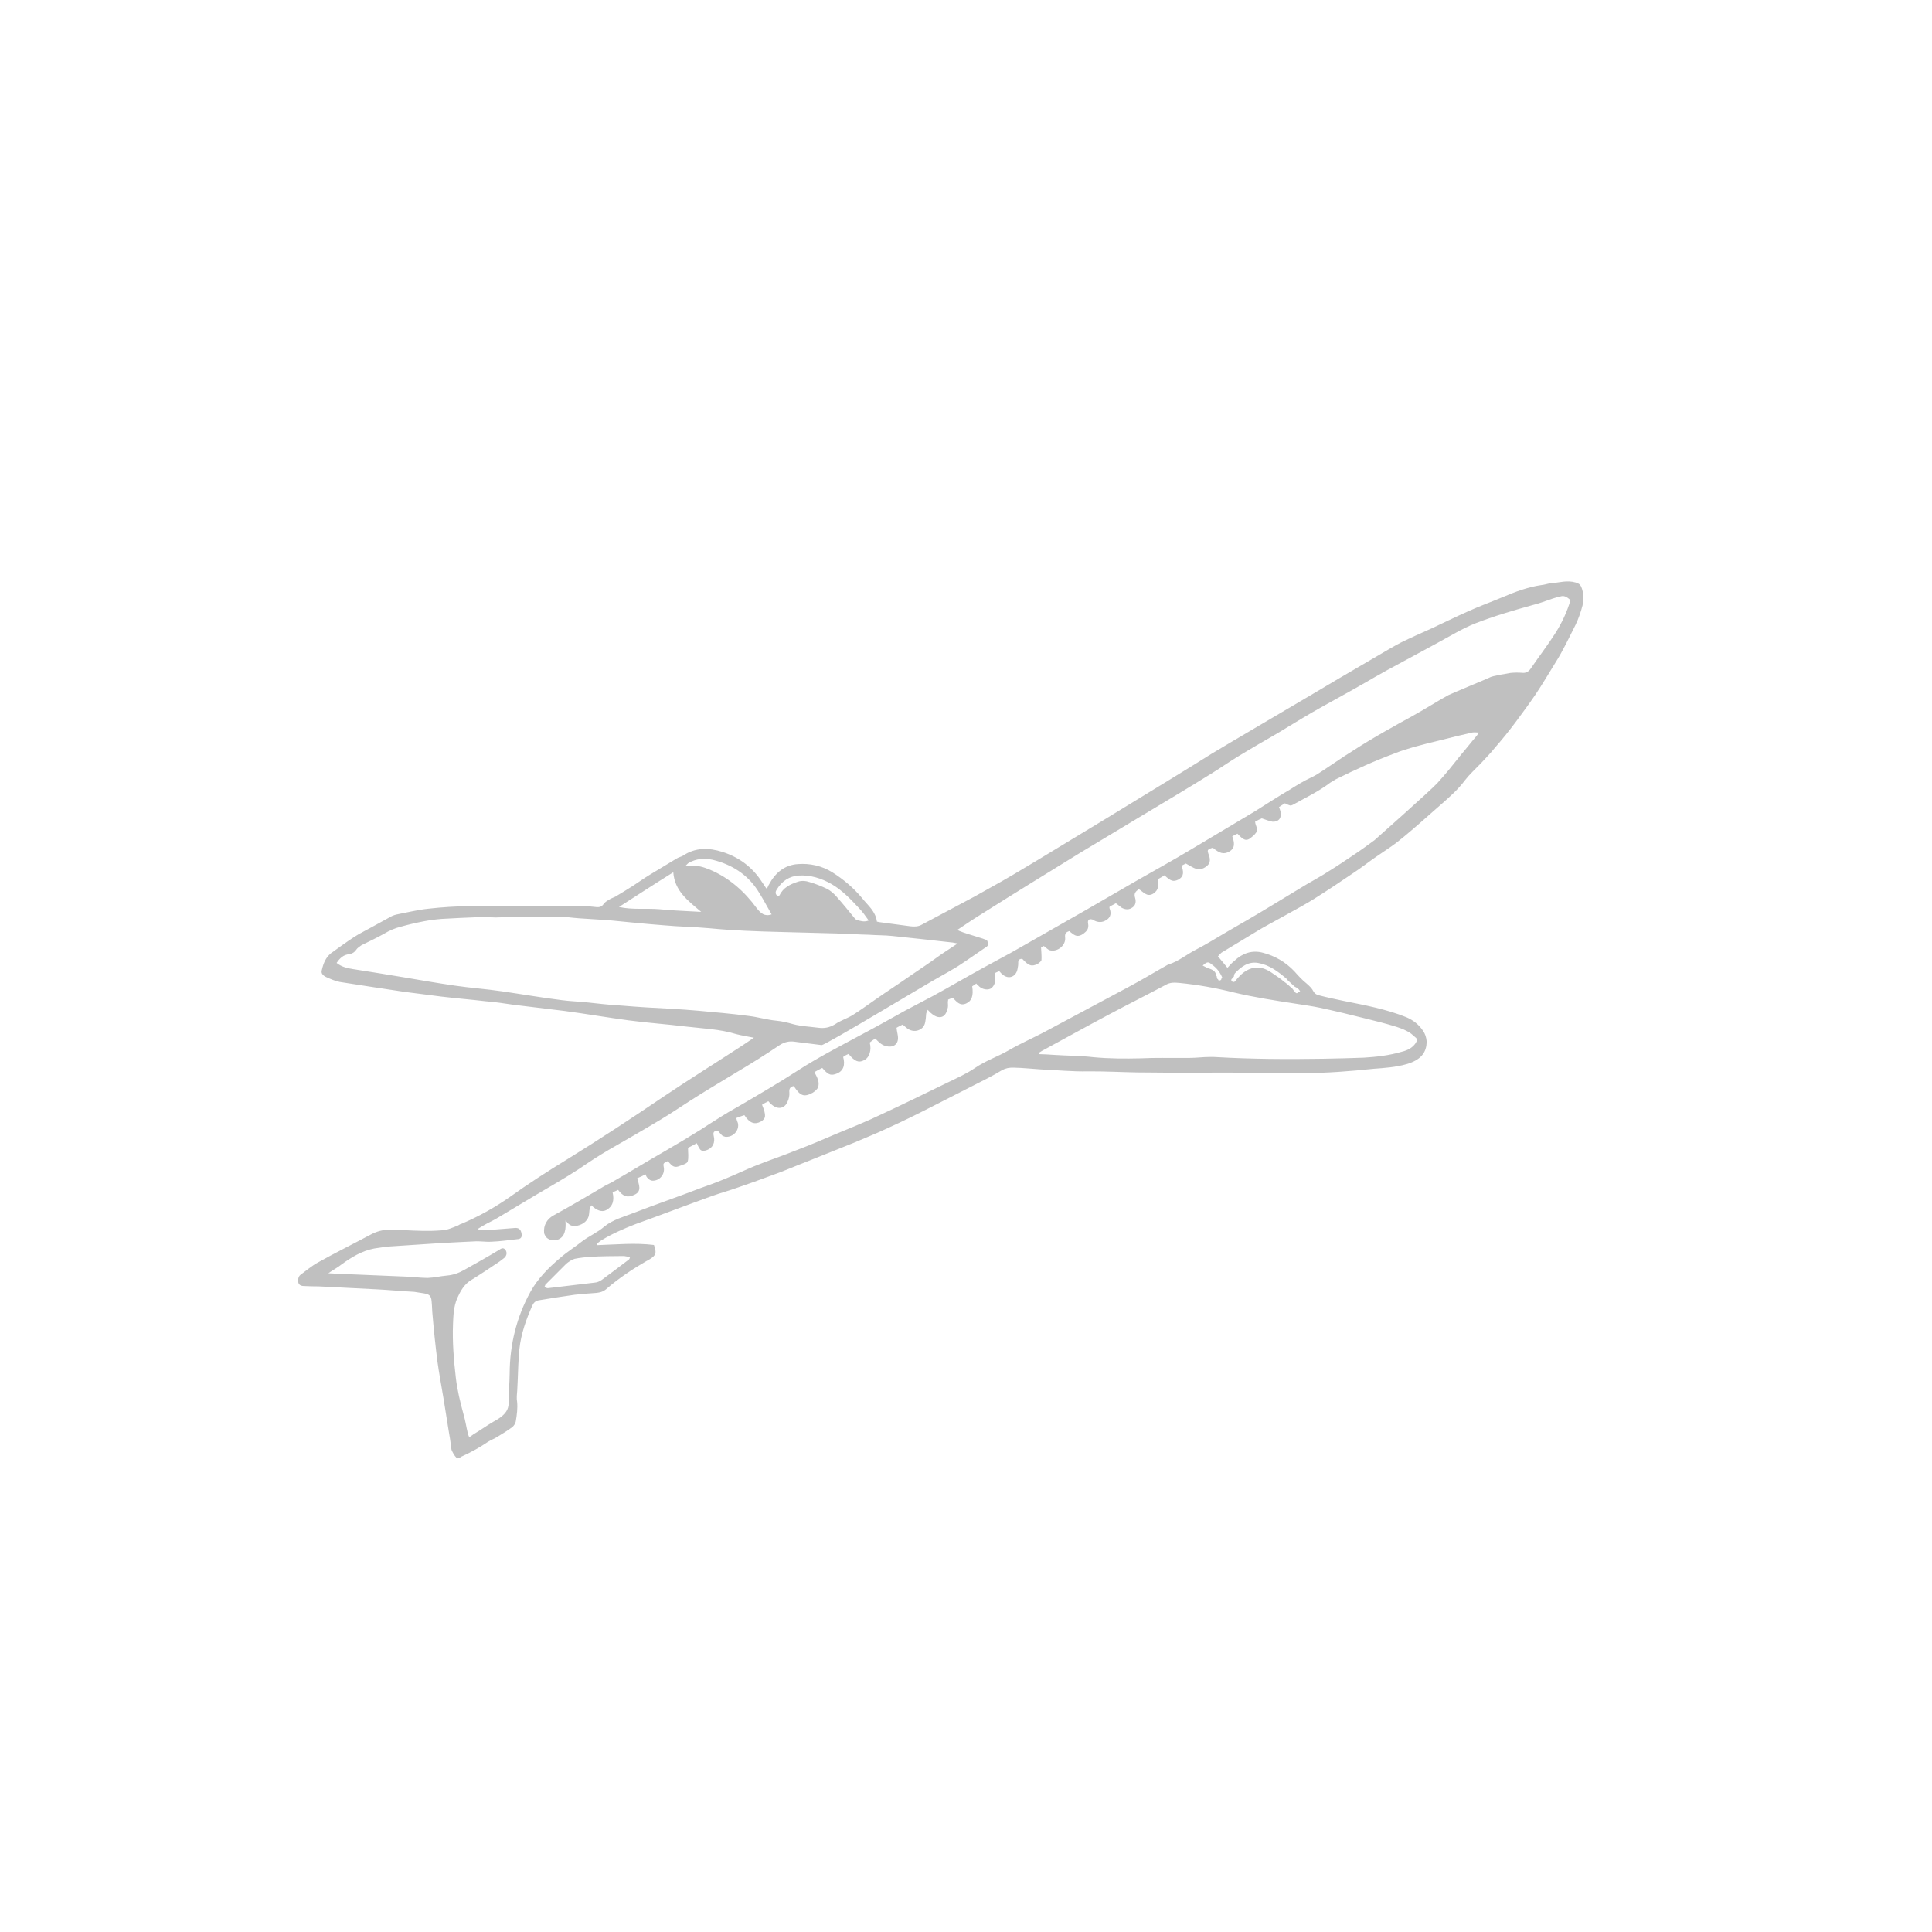 <?xml version="1.0" encoding="UTF-8"?> <svg xmlns="http://www.w3.org/2000/svg" width="137" height="137" viewBox="0 0 137 137" fill="none"> <g opacity="0.25" clip-path="url(#clip0)"> <path fill-rule="evenodd" clip-rule="evenodd" d="M112.127 41.61C112.305 42.049 112.32 42.495 112.216 42.94C112.093 43.412 111.926 43.892 111.722 44.309C111.259 45.224 110.842 46.131 110.279 47.017C109.809 47.769 109.366 48.538 108.868 49.271C108.426 49.922 107.956 50.555 107.487 51.188C107.017 51.821 106.521 52.436 105.997 53.032C105.694 53.42 105.354 53.745 105.024 54.115C104.629 54.522 104.207 54.909 103.885 55.325C103.416 55.958 102.81 56.499 102.224 57.012C101.857 57.319 99.565 59.41 98.686 60.003C98.311 60.264 97.954 60.497 97.579 60.758C97.057 61.117 96.544 61.522 96.041 61.855C95.08 62.511 94.137 63.14 93.168 63.75C92.39 64.253 89.73 65.659 89.246 65.964C88.377 66.485 87.489 67.032 86.621 67.552C86.538 67.615 86.465 67.724 86.364 67.814C86.607 68.098 86.823 68.364 87.039 68.63C87.214 68.431 87.37 68.259 87.535 68.133C88.094 67.601 88.779 67.352 89.55 67.559C90.395 67.776 91.164 68.219 91.787 68.879C92.057 69.182 92.327 69.484 92.662 69.751C92.86 69.926 93.032 70.082 93.148 70.319C93.22 70.447 93.383 70.558 93.528 70.577C94.1 70.728 94.691 70.851 95.281 70.975C96.78 71.278 98.297 71.555 99.729 72.132C100.219 72.345 100.608 72.648 100.904 73.088C101.066 73.317 101.137 73.563 101.162 73.818C101.182 74.664 100.713 75.179 99.728 75.462C98.99 75.674 98.198 75.731 97.405 75.788C95.739 75.965 94.109 76.087 92.435 76.1C91.043 76.106 89.642 76.067 88.25 76.074C87.158 76.046 86.075 76.064 84.965 76.064C84.137 76.057 83.336 76.068 82.508 76.061C81.871 76.065 81.253 76.041 80.616 76.045C79.479 76.026 78.333 75.962 77.177 75.97C76.049 75.997 74.94 75.879 73.821 75.833C73.175 75.791 72.548 75.722 71.884 75.707C71.575 75.695 71.301 75.748 71.045 75.891C70.707 76.097 70.387 76.276 70.021 76.465C68.687 77.145 67.353 77.825 66.019 78.505C64.986 79.033 63.972 79.534 62.885 80.025C62.127 80.383 61.314 80.703 60.529 81.042C59.433 81.488 58.356 81.906 57.26 82.352C56.402 82.681 55.553 83.056 54.667 83.367C53.873 83.661 53.079 83.954 52.258 84.229C51.683 84.434 51.099 84.593 50.525 84.797C48.69 85.455 46.864 86.158 45.03 86.816C44.217 87.136 43.432 87.475 42.691 87.924C42.563 87.996 42.444 88.113 42.316 88.185C42.325 88.23 42.352 88.249 42.36 88.294C43.698 88.251 45.019 88.117 46.373 88.283C46.577 88.858 46.512 89.012 46.092 89.281C46.009 89.344 45.9 89.389 45.836 89.425C44.857 89.99 43.915 90.618 43.062 91.348C42.842 91.556 42.623 91.645 42.322 91.679C41.785 91.71 41.275 91.761 40.766 91.811C39.891 91.931 39.044 92.069 38.196 92.208C37.968 92.251 37.849 92.368 37.747 92.577C37.302 93.583 36.948 94.572 36.829 95.681C36.759 96.426 36.735 97.163 36.71 97.9C36.708 98.136 36.679 98.355 36.677 98.591C36.657 98.855 36.618 99.146 36.67 99.419C36.712 99.883 36.653 100.32 36.576 100.783C36.557 100.928 36.446 101.091 36.346 101.181C36.016 101.433 35.614 101.676 35.275 101.882C35.065 102.017 34.8 102.115 34.59 102.249C34.004 102.645 33.428 102.967 32.798 103.253C32.642 103.306 32.495 103.523 32.342 103.34C32.225 103.221 32.117 103.029 32.037 102.855C32.001 102.791 32.011 102.719 31.993 102.628C31.942 102.236 31.891 101.844 31.812 101.434C31.691 100.678 31.57 99.922 31.449 99.165C31.302 98.272 31.137 97.407 31.017 96.532C30.881 95.448 30.763 94.337 30.672 93.245C30.638 92.944 30.641 92.589 30.607 92.289C30.574 91.87 30.439 91.778 30.048 91.711C29.83 91.681 29.584 91.634 29.366 91.605C28.484 91.561 27.593 91.471 26.711 91.427C25.329 91.361 23.992 91.286 22.609 91.22C22.254 91.217 21.9 91.214 21.518 91.192C21.399 91.191 21.272 91.145 21.209 91.062C21.083 90.897 21.132 90.534 21.297 90.408C21.691 90.12 22.076 89.787 22.523 89.536C23.739 88.855 24.991 88.237 26.234 87.575C26.682 87.324 27.175 87.182 27.675 87.205C27.984 87.216 28.312 87.201 28.648 87.231C29.531 87.275 30.413 87.319 31.296 87.245C31.742 87.23 32.108 87.042 32.482 86.9C32.546 86.864 32.628 86.801 32.719 86.784C33.943 86.266 35.095 85.621 36.157 84.875C37.466 83.94 38.811 83.069 40.164 82.243C42.488 80.807 44.775 79.307 47.054 77.761C48.875 76.539 50.732 75.381 52.58 74.178C52.855 74.007 53.102 73.818 53.459 73.585C52.968 73.49 52.578 73.423 52.205 73.329C51.026 72.964 49.816 72.935 48.607 72.788C47.252 72.622 45.888 72.529 44.58 72.354C43.053 72.15 41.563 71.891 40.036 71.687C38.827 71.54 37.618 71.394 36.409 71.247C35.755 71.159 35.119 71.045 34.473 71.003C33.41 70.876 32.355 70.794 31.291 70.666C30.419 70.55 29.574 70.452 28.701 70.335C27.193 70.104 25.639 69.881 24.103 69.632C23.785 69.575 23.45 69.426 23.114 69.278C22.852 69.139 22.753 68.993 22.828 68.766C22.931 68.321 23.09 67.913 23.456 67.606C23.996 67.22 24.555 66.806 25.122 66.438C25.479 66.204 25.89 66.007 26.274 65.792C26.786 65.506 27.28 65.246 27.792 64.959C27.901 64.915 28.011 64.87 28.102 64.853C28.877 64.704 29.642 64.511 30.407 64.435C31.355 64.325 32.338 64.279 33.321 64.233C34.522 64.216 35.713 64.271 36.915 64.254C37.533 64.278 38.124 64.283 38.761 64.279C39.589 64.286 40.454 64.239 41.282 64.246C41.637 64.249 42 64.297 42.337 64.328C42.528 64.338 42.683 64.285 42.812 64.095C42.886 63.987 43.032 63.888 43.16 63.816C43.306 63.717 43.462 63.664 43.635 63.584C44.038 63.341 44.44 63.099 44.861 62.83C45.282 62.56 45.675 62.272 46.078 62.03C46.691 61.653 47.349 61.268 47.962 60.891C48.108 60.792 48.291 60.757 48.419 60.685C49.297 60.092 50.243 60.1 51.223 60.409C52.43 60.792 53.37 61.51 54.044 62.562C54.143 62.708 54.242 62.855 54.34 63.001C54.404 62.965 54.404 62.965 54.423 62.938C54.46 62.884 54.469 62.811 54.525 62.73C54.978 61.888 55.628 61.338 56.584 61.273C57.422 61.208 58.285 61.397 59.009 61.849C59.814 62.356 60.519 62.954 61.131 63.687C61.536 64.2 62.088 64.614 62.182 65.352C62.254 65.362 62.282 65.38 62.354 65.39C63.081 65.487 63.808 65.584 64.535 65.681C64.826 65.72 65.109 65.713 65.364 65.57C66.608 64.907 67.851 64.245 69.094 63.582C69.734 63.223 70.374 62.865 71.014 62.506C72.001 61.987 84.458 54.386 85.867 53.479C86.16 53.282 93.933 48.725 94.948 48.106C95.862 47.577 96.795 47.021 97.709 46.492C98.24 46.178 98.77 45.864 99.328 45.569C100.04 45.22 100.78 44.889 101.52 44.559C102.388 44.157 103.228 43.736 104.078 43.362C104.882 42.995 105.721 42.693 106.552 42.345C107.447 41.962 108.351 41.624 109.316 41.486C109.526 41.47 109.745 41.381 109.954 41.364C110.537 41.324 111.112 41.12 111.738 41.307C111.938 41.363 112.047 41.437 112.127 41.61ZM89.217 68.284C88.508 68.16 87.995 68.565 87.563 69.025C87.527 69.08 87.49 69.134 87.507 69.225C87.452 69.306 87.415 69.361 87.333 69.424C87.24 69.559 87.458 69.707 87.577 69.59C88.065 68.93 88.788 68.39 89.65 68.697C89.904 68.79 90.094 68.919 90.311 69.067C90.555 69.233 90.827 69.417 91.052 69.61C91.242 69.739 91.387 69.877 91.558 70.033C91.64 70.088 91.703 70.171 91.739 70.235C91.766 70.253 91.793 70.272 91.802 70.317L91.829 70.335C91.865 70.4 91.919 70.436 91.964 70.428C92.01 70.419 92.028 70.392 92.065 70.338C92.111 70.329 92.165 70.366 92.211 70.357C92.149 70.156 91.986 70.046 91.805 69.962C91.633 69.806 91.462 69.65 91.317 69.512C91.29 69.494 91.263 69.475 91.236 69.457C91.236 69.457 91.263 69.475 91.281 69.448C90.631 68.888 89.998 68.418 89.217 68.284ZM86.233 69.232C86.26 69.251 86.279 69.224 86.306 69.242C86.269 69.296 86.287 69.388 86.341 69.424L86.368 69.443C86.395 69.461 86.377 69.488 86.404 69.507C86.458 69.544 86.549 69.526 86.586 69.472C86.605 69.445 86.623 69.418 86.614 69.372L86.606 69.326C86.633 69.345 86.651 69.318 86.678 69.336C86.5 68.898 86.23 68.595 85.904 68.374C85.678 68.181 85.587 68.199 85.284 68.469C85.493 68.571 85.629 68.663 85.801 68.701C86.055 68.794 86.245 68.923 86.233 69.232ZM74.758 74.803C75.667 74.866 76.586 74.855 77.504 74.963C78.659 75.073 79.769 75.073 80.897 75.047C81.926 74.992 82.972 75.028 84.009 75.019C84.483 75.022 84.974 74.999 85.438 74.958C85.675 74.96 85.93 74.935 86.194 74.955C88.749 75.104 91.278 75.117 93.845 75.075C94.809 75.056 95.774 75.037 96.712 74.999C97.622 74.943 98.523 74.842 99.417 74.576C99.8 74.48 100.148 74.319 100.387 73.966C100.498 73.803 100.517 73.658 100.354 73.547C100.183 73.391 100.011 73.235 99.803 73.133C99.486 72.957 99.159 72.855 98.832 72.752C98.206 72.564 97.562 72.404 96.917 72.244C95.8 71.962 94.711 71.698 93.603 71.461C93.012 71.337 92.43 71.26 91.822 71.163C90.386 70.942 88.95 70.72 87.516 70.381C86.226 70.06 84.954 69.831 83.654 69.702C83.318 69.672 82.981 69.641 82.643 69.848C81.336 70.546 80.02 71.2 78.713 71.898C77.105 72.749 75.505 73.645 73.877 74.523C73.814 74.559 73.731 74.622 73.667 74.657C73.676 74.703 73.676 74.703 73.684 74.749C74.039 74.752 74.376 74.782 74.758 74.803ZM38.904 91.34C39.988 91.204 41.099 91.086 42.183 90.95C42.347 90.942 42.52 90.861 42.667 90.763C43.308 90.286 43.949 89.809 44.608 89.305C44.627 89.278 44.645 89.251 44.673 89.151C44.501 89.113 44.401 89.085 44.255 89.066C43.455 89.077 42.627 89.07 41.835 89.127C41.461 89.151 41.115 89.193 40.751 89.263C40.55 89.325 40.34 89.46 40.156 89.613C39.661 90.109 39.165 90.605 38.67 91.102C38.651 91.129 38.66 91.174 38.605 91.256C38.713 91.329 38.813 91.358 38.904 91.34ZM43.893 64.314C44.855 64.531 45.821 64.394 46.758 64.475C47.721 64.574 48.695 64.6 49.722 64.663C48.792 63.873 47.833 63.182 47.744 61.853C46.436 62.67 45.155 63.505 43.893 64.314ZM50.527 60.967C49.937 60.844 49.354 60.884 48.824 61.198C48.76 61.234 48.704 61.316 48.603 61.406C48.767 61.398 48.867 61.426 48.958 61.409C49.441 61.34 49.895 61.489 50.33 61.666C51.717 62.251 52.801 63.225 53.664 64.406C53.943 64.754 54.205 65.011 54.716 64.842C54.644 64.715 54.572 64.587 54.501 64.459C54.25 64.01 53.999 63.562 53.73 63.142C52.993 62.007 51.889 61.297 50.527 60.967ZM60.943 64.431C60.348 63.789 59.726 63.129 58.956 62.686C58.241 62.279 57.488 62.045 56.668 62.084C55.967 62.123 55.446 62.483 55.086 63.071C54.957 63.261 54.965 63.425 55.182 63.573C55.218 63.518 55.264 63.51 55.282 63.482C55.533 62.939 56.053 62.697 56.565 62.529C56.829 62.431 57.166 62.461 57.419 62.554C57.819 62.667 58.254 62.843 58.644 63.029C58.879 63.149 59.105 63.342 59.285 63.544C59.736 64.048 60.168 64.579 60.601 65.111C60.655 65.148 60.691 65.212 60.718 65.23C60.99 65.296 61.271 65.408 61.6 65.274C61.375 64.963 61.178 64.67 60.943 64.431ZM67.447 66.825C66.047 66.668 64.647 66.51 63.274 66.371C62.719 66.312 62.155 66.325 61.628 66.284C60.846 66.269 60.054 66.207 59.272 66.191C57.944 66.162 56.589 66.114 55.26 66.085C53.623 66.043 51.958 65.984 50.322 65.824C49.24 65.724 48.176 65.715 47.094 65.615C45.775 65.513 44.475 65.383 43.175 65.254C42.457 65.202 41.766 65.169 41.047 65.117C40.593 65.086 40.129 65.01 39.656 65.005C38.992 64.991 38.355 64.994 37.672 65.007C36.844 65 36.025 65.038 35.179 65.058C34.824 65.055 34.442 65.034 34.087 65.031C33.15 65.068 32.212 65.106 31.302 65.162C30.883 65.195 30.446 65.255 30.036 65.333C29.489 65.438 28.969 65.561 28.431 65.711C28.003 65.816 27.61 65.986 27.207 66.228C26.696 66.515 26.175 66.756 25.636 67.024C25.489 67.123 25.343 67.222 25.251 67.358C25.122 67.548 24.948 67.628 24.766 67.663C24.347 67.696 24.09 67.957 23.869 68.283C24.258 68.587 24.648 68.654 25.039 68.721C26.257 68.913 27.474 69.106 28.719 69.316C29.891 69.517 31.063 69.718 32.254 69.892C33.371 70.056 34.472 70.129 35.589 70.294C36.998 70.497 38.415 70.745 39.842 70.921C40.351 70.989 40.851 71.012 41.379 71.053C42.27 71.142 43.142 71.259 44.025 71.303C45.225 71.404 46.443 71.478 47.635 71.534C48.28 71.575 48.926 71.617 49.599 71.678C50.753 71.787 51.881 71.879 53.044 72.034C53.744 72.113 54.398 72.319 55.07 72.379C55.48 72.419 55.852 72.513 56.251 72.626C56.823 72.776 57.442 72.8 58.023 72.877C58.459 72.936 58.824 72.866 59.226 72.624C59.602 72.363 60.049 72.231 60.451 71.988C61 71.647 61.558 71.233 62.08 70.874C62.913 70.29 63.755 69.751 64.588 69.166C65.32 68.672 66.052 68.178 66.757 67.665C67.114 67.432 67.471 67.198 67.91 66.902C67.692 66.873 67.565 66.826 67.447 66.825ZM110.674 42.289C110.492 42.324 110.291 42.386 110.091 42.448C109.625 42.608 109.142 42.795 108.667 42.909C107.299 43.289 105.913 43.696 104.617 44.203C103.694 44.569 102.807 45.116 101.93 45.591C100.732 46.245 99.553 46.872 98.356 47.526C97.78 47.848 97.204 48.171 96.609 48.521C95.439 49.193 94.26 49.82 93.089 50.493C92.239 50.986 91.416 51.497 90.611 51.982C89.633 52.547 88.654 53.112 87.703 53.695C87.09 54.072 86.486 54.495 85.873 54.871C84.291 55.859 82.7 56.801 81.09 57.77C79.608 58.667 78.081 59.573 76.599 60.47C74.276 61.906 71.971 63.315 69.675 64.77C69.062 65.147 68.477 65.542 67.891 65.937C68.117 66.13 69.951 66.583 69.995 66.692C70.12 66.975 70.092 67.075 69.836 67.219C69.314 67.578 67.896 68.558 67.722 68.638C67.384 68.844 67.064 69.024 66.744 69.203C65.61 69.821 58.458 74.164 58.258 74.108C57.631 74.039 57.022 73.943 56.395 73.874C56.005 73.807 55.64 73.876 55.283 74.11C54.258 74.802 53.224 75.448 52.164 76.076C51.276 76.623 50.362 77.153 49.456 77.727C48.569 78.275 47.736 78.859 46.867 79.379C45.66 80.106 44.426 80.814 43.191 81.523C42.469 81.944 41.755 82.411 41.087 82.87C40.081 83.534 39.057 84.108 37.996 84.736C37.127 85.256 36.258 85.776 35.389 86.297C35.115 86.467 34.813 86.619 34.512 86.772C34.32 86.879 34.128 86.987 33.918 87.121C33.926 87.167 33.926 87.167 33.935 87.213C34.172 87.215 34.362 87.225 34.599 87.227C35.227 87.178 35.855 87.129 36.484 87.079C36.784 87.046 36.929 87.183 36.981 87.457C37.033 87.73 36.941 87.866 36.659 87.873C36.058 87.94 35.484 88.026 34.874 88.049C34.455 88.081 34.038 87.996 33.619 88.029C31.698 88.112 29.786 88.242 27.874 88.371C27.428 88.385 26.973 88.473 26.535 88.532C25.67 88.698 24.929 89.147 24.224 89.659C23.958 89.875 23.657 90.028 23.281 90.288C23.545 90.309 23.709 90.301 23.854 90.32C25.401 90.379 26.974 90.456 28.52 90.515C29.112 90.52 29.721 90.616 30.312 90.621C30.758 90.607 31.232 90.492 31.696 90.451C32.161 90.409 32.535 90.267 32.919 90.052C33.751 89.586 34.583 89.12 35.388 88.635C35.534 88.536 35.681 88.438 35.834 88.621C35.96 88.786 35.958 89.022 35.756 89.202C35.655 89.293 35.527 89.364 35.426 89.454C34.777 89.886 34.108 90.344 33.432 90.757C32.901 91.071 32.642 91.569 32.41 92.086C32.169 92.675 32.145 93.293 32.122 93.912C32.075 95.149 32.173 96.406 32.318 97.653C32.419 98.555 32.63 99.412 32.868 100.287C33.001 100.734 33.07 101.217 33.175 101.646C33.193 101.737 33.228 101.801 33.273 101.911C33.401 101.839 33.483 101.776 33.566 101.713C34.032 101.435 34.49 101.111 34.956 100.833C35.148 100.725 35.34 100.618 35.505 100.492C35.835 100.24 36.065 99.96 36.069 99.487C36.056 98.804 36.135 98.104 36.141 97.395C36.15 95.338 36.63 93.404 37.61 91.611C38.137 90.66 38.889 89.902 39.723 89.2C40.209 88.776 40.758 88.435 41.271 88.03C41.765 87.652 42.377 87.394 42.863 86.97C43.477 86.475 44.243 86.281 44.946 86.005C46.507 85.4 48.104 84.858 49.665 84.253C50.285 84.04 50.924 83.799 51.536 83.541C52.193 83.273 52.842 82.96 53.499 82.693C54.486 82.292 55.508 81.955 56.494 81.554C57.397 81.216 58.292 80.832 59.187 80.449C60.347 79.967 61.488 79.513 62.612 78.967C64.174 78.244 65.727 77.474 67.262 76.732C67.911 76.419 68.541 76.133 69.127 75.738C69.877 75.217 70.744 74.933 71.531 74.476C72.317 74.018 73.166 73.643 73.961 73.231C75.954 72.166 77.947 71.1 79.939 70.034C80.926 69.515 81.877 68.931 82.837 68.394C82.837 68.394 82.856 68.367 82.883 68.385C83.595 68.154 84.163 67.668 84.83 67.328C85.561 66.952 86.256 66.512 86.979 66.091C88.021 65.49 89.064 64.889 90.079 64.27C90.948 63.749 91.771 63.238 92.64 62.718C93.17 62.404 93.728 62.108 94.231 61.776C94.844 61.399 95.429 61.003 96.015 60.608C96.518 60.276 96.994 59.925 97.471 59.574C97.571 59.484 101.449 56.05 101.918 55.536C102.524 54.877 103.076 54.181 103.628 53.485C103.995 53.06 104.354 52.59 104.722 52.166C104.759 52.111 104.777 52.084 104.869 51.949C104.678 51.938 104.533 51.918 104.396 51.944C103.603 52.12 102.837 52.313 102.071 52.507C101.46 52.647 100.877 52.806 100.247 52.974C99.8 53.106 99.353 53.239 98.915 53.417C97.482 53.951 96.112 54.567 94.732 55.256C94.604 55.328 94.458 55.427 94.33 55.498C93.505 56.128 92.574 56.566 91.678 57.068C91.504 57.148 91.504 57.148 91.115 56.963C90.987 57.035 90.84 57.134 90.694 57.233C90.738 57.342 90.783 57.452 90.8 57.543C90.906 57.971 90.685 58.297 90.23 58.266C90.012 58.237 89.803 58.135 89.477 58.032C89.367 58.077 89.194 58.157 89.002 58.265C89.008 58.547 89.27 58.804 89.059 59.057C88.948 59.219 88.783 59.346 88.618 59.471C88.344 59.642 88.163 59.559 87.748 59.118C87.638 59.163 87.51 59.235 87.382 59.306C87.533 59.726 87.612 60.136 87.164 60.387C86.78 60.602 86.48 60.518 86.001 60.113C85.6 60.237 85.582 60.264 85.724 60.639C85.822 60.904 85.829 61.186 85.627 61.366C85.407 61.573 85.124 61.698 84.824 61.614C84.597 61.539 84.353 61.373 84.09 61.234C84.026 61.27 83.917 61.315 83.789 61.387C83.913 61.788 84.001 62.125 83.553 62.376C83.206 62.537 83.033 62.499 82.573 62.068C82.426 62.167 82.298 62.238 82.106 62.346C82.185 62.756 82.163 63.138 81.761 63.38C81.313 63.631 81.071 63.229 80.754 63.053C80.525 63.215 80.387 63.359 80.494 63.67C80.564 63.916 80.544 64.18 80.315 64.341C80.068 64.53 79.804 64.51 79.541 64.371C79.406 64.279 79.288 64.16 79.126 64.049C78.979 64.148 78.824 64.201 78.678 64.3C78.686 64.346 78.668 64.373 78.668 64.373C78.766 64.638 78.818 64.911 78.579 65.146C78.295 65.389 77.976 65.45 77.641 65.301C77.614 65.283 77.56 65.246 77.532 65.228C77.251 65.116 77.105 65.215 77.157 65.488C77.227 65.853 77.071 66.024 76.823 66.213C76.531 66.411 76.321 66.427 76.041 66.198C75.96 66.142 75.905 66.106 75.842 66.023C75.596 66.094 75.495 66.184 75.529 66.484C75.588 67.04 74.993 67.508 74.475 67.394C74.302 67.357 74.204 67.21 74.014 67.081C73.95 67.117 73.867 67.18 73.822 67.189C73.837 67.516 73.871 67.817 73.85 68.081C73.822 68.18 73.676 68.279 73.594 68.342C73.164 68.566 72.937 68.491 72.486 67.987C72.323 67.995 72.213 68.039 72.202 68.23C72.21 68.394 72.191 68.54 72.153 68.712C72.048 69.275 71.518 69.471 71.094 69.104C71.013 69.048 70.95 68.966 70.859 68.865C70.75 68.91 70.64 68.954 70.576 68.99C70.585 69.035 70.548 69.09 70.557 69.135C70.574 69.227 70.592 69.318 70.582 69.39C70.597 69.718 70.422 70.035 70.203 70.124C69.938 70.222 69.566 70.128 69.35 69.862C69.323 69.844 69.268 69.807 69.232 69.743C69.15 69.806 69.022 69.877 68.939 69.941C69.043 70.606 68.903 70.987 68.511 71.156C68.054 71.362 67.82 71.005 67.559 70.748C67.449 70.792 67.34 70.837 67.23 70.881C67.239 70.927 67.229 71 67.211 71.027C67.21 71.145 67.236 71.282 67.216 71.427C67.15 71.7 67.066 71.999 66.801 72.097C66.536 72.195 66.247 72.038 66.048 71.863C65.966 71.808 65.903 71.725 65.786 71.606C65.74 71.733 65.684 71.814 65.675 71.887C65.655 72.033 65.663 72.196 65.625 72.369C65.595 72.705 65.429 72.95 65.119 73.056C64.854 73.154 64.536 73.097 64.283 72.885C64.202 72.83 64.139 72.748 64.003 72.656C63.83 72.736 63.702 72.808 63.574 72.879C63.599 73.134 63.661 73.335 63.677 73.544C63.709 74.082 63.306 74.324 62.78 74.165C62.48 74.08 62.3 73.878 62.066 73.64C61.919 73.739 61.773 73.838 61.672 73.928C61.822 74.466 61.645 75.019 61.252 75.189C60.886 75.377 60.605 75.265 60.173 74.734C60.109 74.77 60.063 74.778 59.999 74.814C59.935 74.85 59.871 74.886 59.789 74.949C59.939 75.487 59.844 75.978 59.242 76.163C58.886 76.279 58.705 76.195 58.308 75.728C58.135 75.808 57.943 75.916 57.751 76.023C57.939 76.389 58.145 76.727 58.005 77.108C57.94 77.263 57.776 77.388 57.629 77.487C57.008 77.819 56.754 77.725 56.287 77.012C56.013 77.064 55.948 77.218 55.973 77.473C55.99 77.683 55.942 77.928 55.84 78.136C55.627 78.626 55.144 78.695 54.719 78.327C54.638 78.272 54.575 78.189 54.485 78.088C54.311 78.169 54.183 78.24 54.037 78.339C54.349 79.106 54.32 79.324 53.936 79.54C53.506 79.763 53.152 79.642 52.784 79.075C52.629 79.128 52.428 79.19 52.209 79.279C52.235 79.416 52.28 79.525 52.325 79.635C52.447 80.155 51.979 80.669 51.425 80.61C51.325 80.582 51.225 80.554 51.162 80.471C51.072 80.37 50.981 80.27 50.891 80.169C50.682 80.185 50.554 80.257 50.598 80.485C50.615 80.576 50.624 80.621 50.641 80.713C50.683 81.177 50.434 81.484 50.006 81.59C49.824 81.624 49.678 81.605 49.598 81.431C49.535 81.349 49.49 81.24 49.41 81.066C49.172 81.182 48.962 81.317 48.788 81.397C48.785 81.752 48.846 82.071 48.762 82.371C48.715 82.498 48.45 82.596 48.25 82.657C47.857 82.827 47.703 82.762 47.361 82.332C47.014 82.492 47.014 82.492 47.075 82.811C47.143 83.294 46.757 83.746 46.257 83.723C46.139 83.722 46.003 83.63 45.94 83.548C45.859 83.492 45.814 83.383 45.77 83.273C45.578 83.381 45.404 83.461 45.185 83.55C45.291 83.979 45.55 84.472 44.984 84.722C44.509 84.955 44.182 84.852 43.831 84.376C43.722 84.421 43.594 84.492 43.439 84.546C43.57 85.111 43.466 85.556 42.973 85.815C42.671 85.968 42.29 85.828 41.939 85.47C41.883 85.551 41.828 85.633 41.818 85.706C41.78 85.878 41.788 86.042 41.75 86.214C41.628 86.686 41.171 86.892 40.825 86.934C40.479 86.977 40.28 86.802 40.11 86.528C40.1 86.601 40.09 86.673 40.108 86.765C40.114 87.047 40.094 87.31 39.955 87.573C39.706 87.999 39.087 88.093 38.735 87.736C38.672 87.653 38.6 87.525 38.583 87.434C38.524 86.879 38.791 86.426 39.285 86.166C40.418 85.548 41.543 84.884 42.668 84.221C42.878 84.086 43.116 83.969 43.353 83.853C44.652 83.109 45.941 82.319 47.24 81.575C48.09 81.082 48.895 80.598 49.718 80.086C50.075 79.852 50.432 79.619 50.77 79.412C51.338 79.044 51.932 78.694 52.508 78.372C53.889 77.565 55.27 76.757 56.615 75.886C58.023 74.979 59.55 74.192 61.049 73.385C62.1 72.83 63.124 72.257 64.148 71.683C64.833 71.316 65.5 70.976 66.186 70.609C67.383 69.955 68.572 69.255 69.77 68.601C70.41 68.243 71.077 67.902 71.717 67.544C73.463 66.549 75.21 65.554 76.956 64.558C78.19 63.85 79.443 63.115 80.677 62.407C81.912 61.698 83.173 61.008 84.38 60.282C85.908 59.376 87.453 58.443 88.981 57.536C89.804 57.025 90.6 56.495 91.45 56.002C91.935 55.696 92.42 55.391 92.941 55.15C93.397 54.944 93.809 54.63 94.23 54.36C95.713 53.345 97.231 52.393 98.813 51.524C99.343 51.21 99.882 50.942 100.413 50.628C100.714 50.476 102.214 49.551 102.708 49.291C103.01 49.139 105.484 48.123 105.612 48.051C105.822 47.917 106.834 47.771 107.107 47.718C107.362 47.693 107.644 47.687 107.908 47.707C108.199 47.746 108.391 47.638 108.556 47.394C109.128 46.553 109.753 45.748 110.316 44.861C110.768 44.137 111.12 43.385 111.364 42.559C111.075 42.284 110.875 42.227 110.674 42.289Z" fill="#020203"></path> </g> <defs> <clipPath id="clip0"> <rect width="98.415" height="98.415" fill="white" transform="translate(136.705 55.286) rotate(124.178)"></rect> </clipPath> </defs> </svg> 